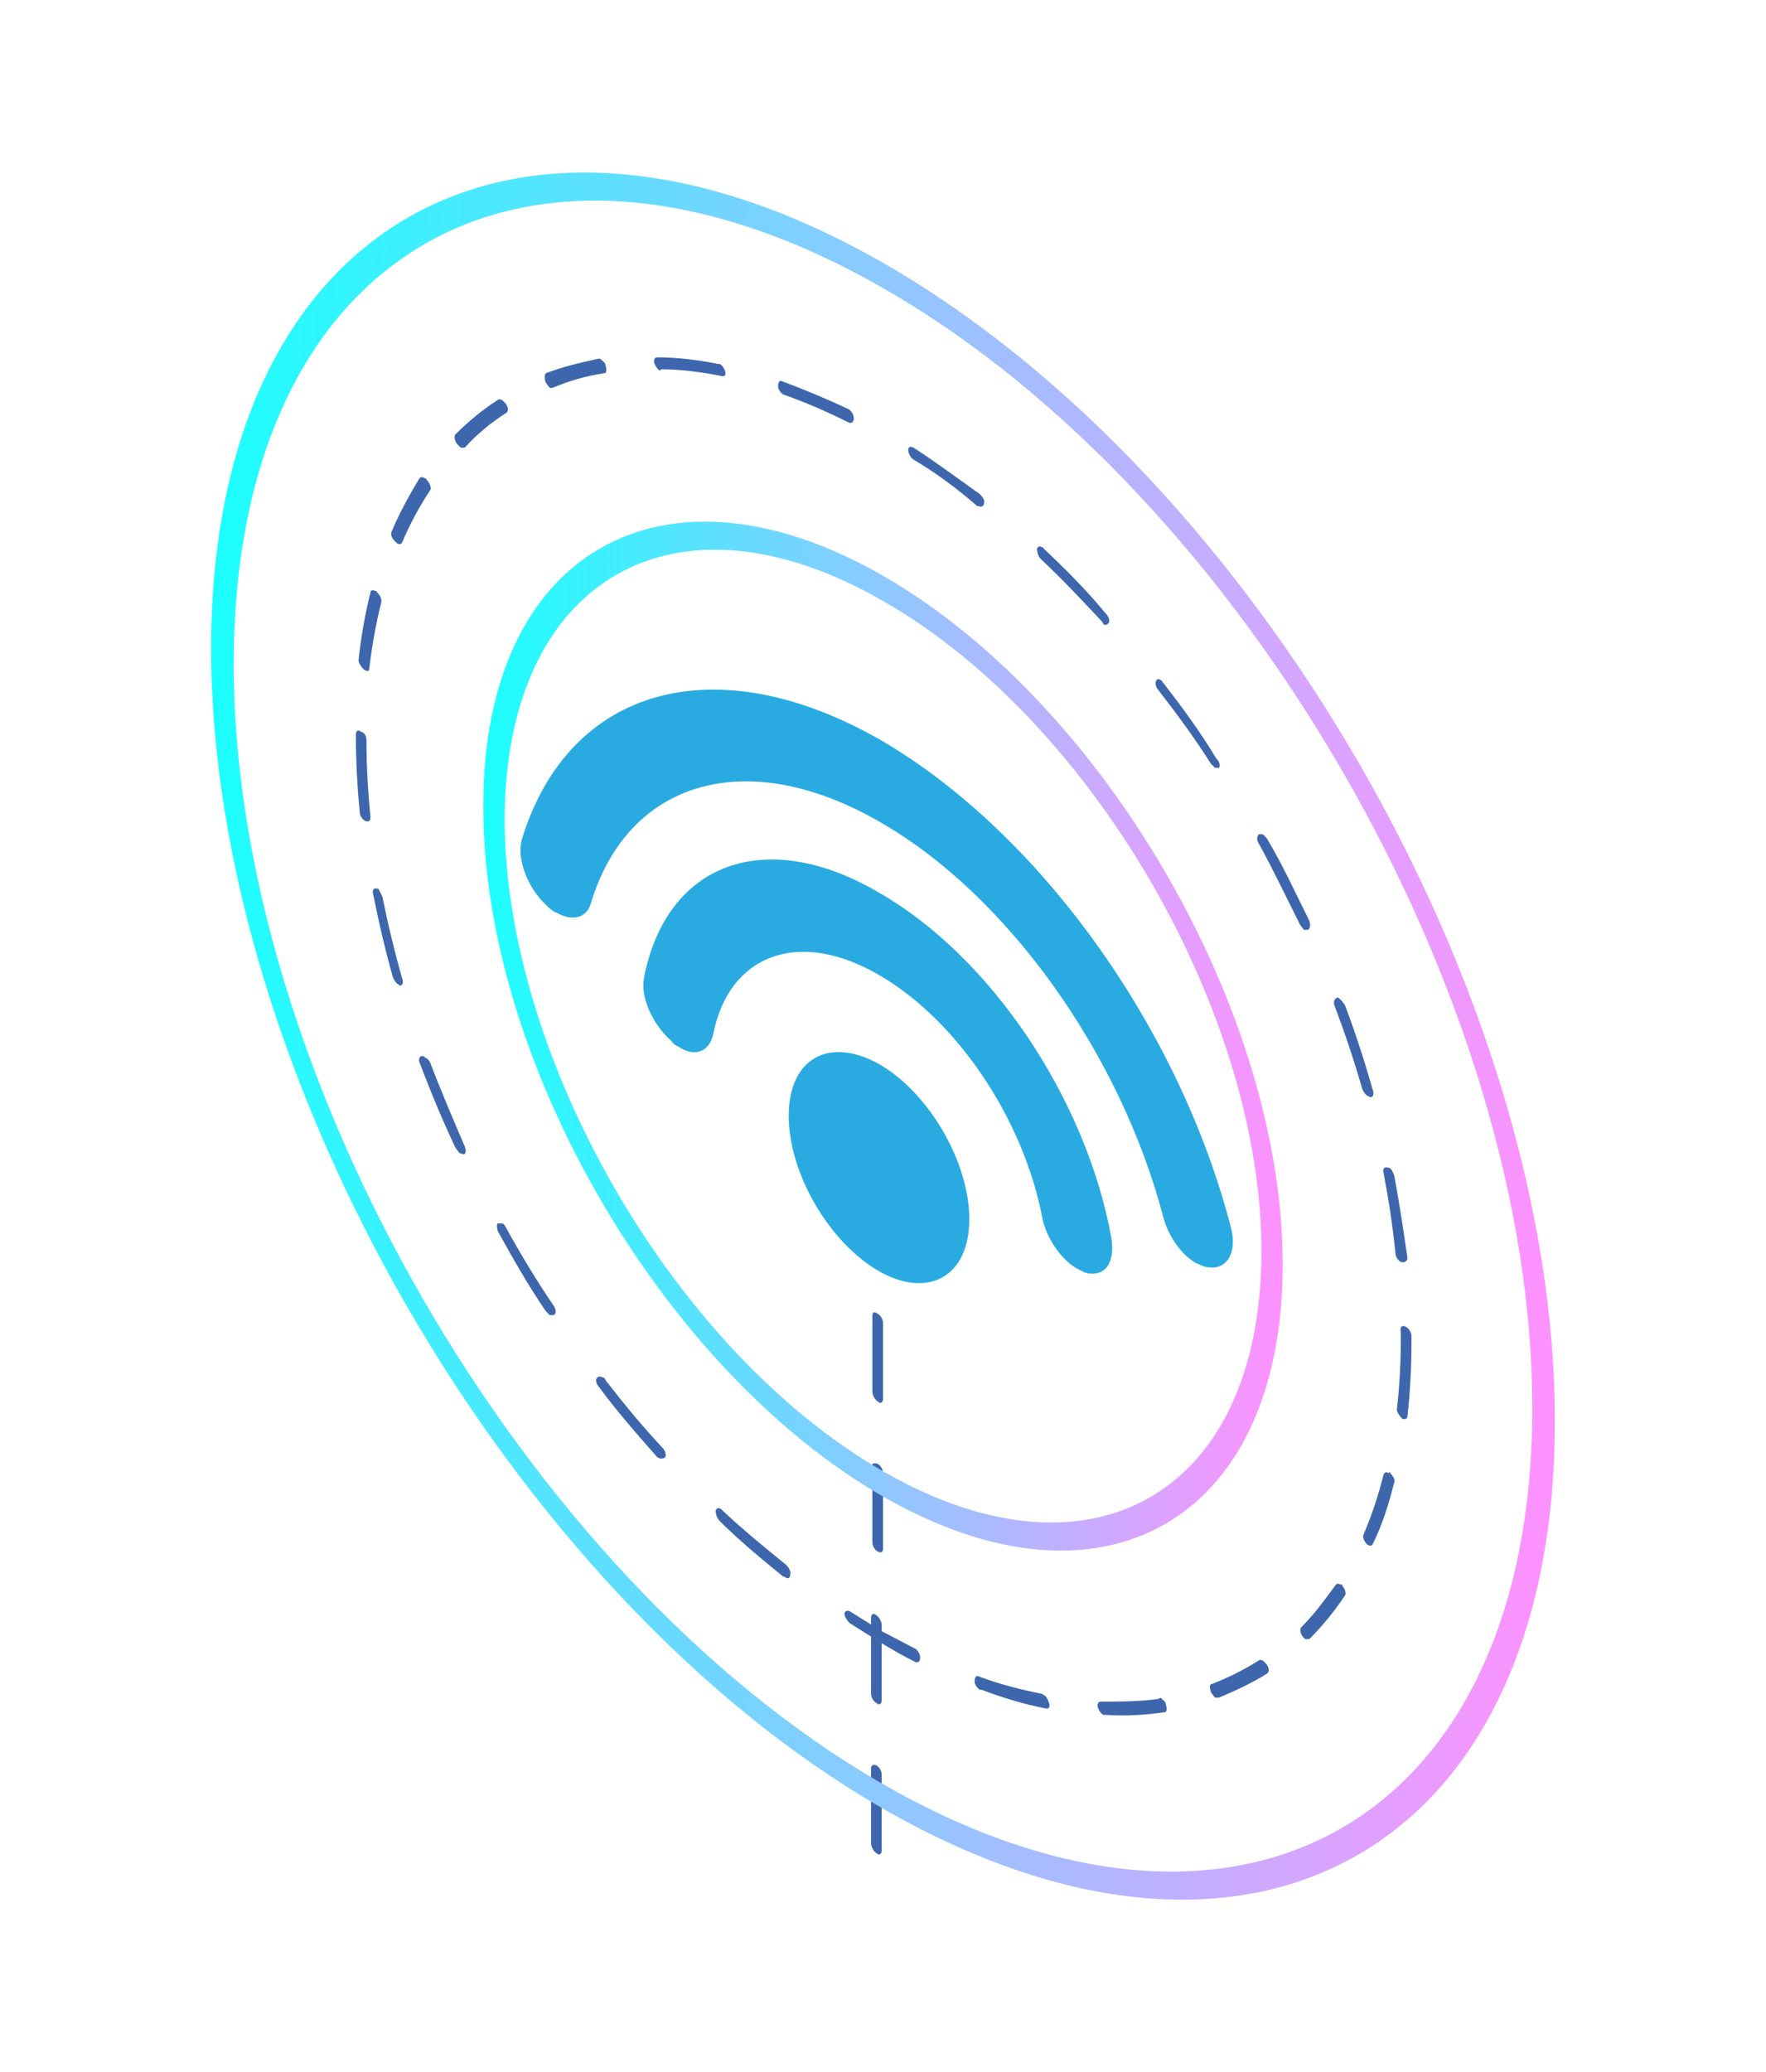<?xml version="1.0" encoding="utf-8"?>
<!-- Generator: Adobe Illustrator 25.0.1, SVG Export Plug-In . SVG Version: 6.00 Build 0)  -->
<svg version="1.1" id="Livello_1" xmlns="http://www.w3.org/2000/svg" xmlns:xlink="http://www.w3.org/1999/xlink" x="0px" y="0px"
	 viewBox="0 0 133 156" style="enable-background:new 0 0 133 156;" xml:space="preserve">
<style type="text/css">
	.st0{fill:#29ABE2;}
	.st1{fill:#3D66AD;}
	.st2{enable-background:new    ;}
	.st3{fill:url(#SVGID_1_);}
	.st4{fill:url(#SVGID_2_);}
</style>
<g>
	<g>
		<g>
			<g>
				<path class="st0" d="M66.2,80.1c3.8,2.2,6.8,7.4,6.8,11.7c0,4.3-3.1,6-6.8,3.9c-3.8-2.2-6.8-7.4-6.8-11.7
					C59.4,79.7,62.4,78,66.2,80.1z"/>
			</g>
			<g>
				<path class="st0" d="M66.3,55.7c11.9,6.9,22.5,21.6,26.4,36.7c0.5,1.9-0.3,3.2-1.7,3c-0.3,0-0.6-0.2-0.9-0.3
					c-1.1-0.6-2.1-2-2.5-3.5c-3.2-12.2-11.7-24.2-21.3-29.7c-10-5.8-19-3.2-21.8,6.1c-0.3,1.1-1.4,1.4-2.6,0.7
					c-0.3-0.1-0.5-0.3-0.8-0.6c-1.4-1.3-2.2-3.5-1.8-4.9C42.8,51.7,53.9,48.6,66.3,55.7z"/>
			</g>
			<g>
				<path class="st0" d="M66.2,67.2c8.4,4.8,15.6,15.5,17.5,26c0.3,1.9-0.5,3-2,2.6c-0.2-0.1-0.4-0.2-0.6-0.3
					c-1.2-0.7-2.3-2.3-2.6-3.8c-1.4-7.4-6.4-14.9-12.3-18.3c-6-3.5-11.3-1.6-12.5,4.5c-0.3,1.3-1.4,1.7-2.6,0.9
					c-0.2-0.1-0.4-0.2-0.5-0.4c-1.4-1.2-2.4-3.3-2.1-4.8C50.2,64.9,57.7,62.2,66.2,67.2z"/>
			</g>
		</g>
		<g>
			<path class="st1" d="M66.1,98.9c0.2,0.1,0.4,0.4,0.4,0.7l0,5.7c0,0.3-0.2,0.4-0.4,0.2c-0.2-0.1-0.4-0.5-0.4-0.7l0-5.7
				C65.7,98.8,65.8,98.7,66.1,98.9z"/>
		</g>
		<g>
			<path class="st1" d="M66.1,110.2c0.2,0.1,0.4,0.4,0.4,0.7l0,5.7c0,0.3-0.2,0.3-0.4,0.2c-0.2-0.1-0.4-0.4-0.4-0.7l0-5.7
				C65.6,110.2,65.8,110.1,66.1,110.2z"/>
		</g>
		<g>
			<path class="st1" d="M66,121.6c0.2,0.1,0.4,0.5,0.4,0.7l0,5.7c0,0.3-0.2,0.4-0.4,0.2c-0.2-0.1-0.4-0.4-0.4-0.7l0-5.7
				C65.6,121.5,65.8,121.4,66,121.6z"/>
		</g>
		<g>
			<path class="st1" d="M66,132.9c0.2,0.1,0.4,0.4,0.4,0.7l0,5.7c0,0.3-0.2,0.4-0.4,0.2c-0.2-0.1-0.4-0.5-0.4-0.7l0-5.7
				C65.6,132.9,65.8,132.8,66,132.9z"/>
		</g>
	</g>
	<g>
		<g>
			<path class="st1" d="M59.2,117.8c0.2,0.2,0.4,0.5,0.3,0.8c0,0.2-0.2,0.3-0.4,0.1l-0.1,0c-1.6-1.3-3.3-2.7-4.8-4.2
				c-0.2-0.2-0.3-0.5-0.3-0.8c0.1-0.2,0.2-0.2,0.4-0.1c0,0,0.1,0.1,0.1,0.1C56,115.2,57.6,116.5,59.2,117.8z"/>
		</g>
		<g class="st2">
			<g>
				<path class="st1" d="M38.1,92.4c1.1,2,2.3,4,3.6,5.9c0.2,0.3,0.2,0.6,0,0.7l-0.3,0l-0.3-0.3c-1.3-1.9-2.5-4-3.6-6
					c-0.1-0.3-0.1-0.6,0-0.6c0.1,0,0.2,0,0.3,0C37.9,92.1,38,92.2,38.1,92.4z"/>
			</g>
			<g>
				<path class="st1" d="M29.7,40.7c-0.2-0.2-0.3-0.5-0.2-0.7c0.6-1.4,1.3-2.7,2.1-4c0.1-0.1,0.2-0.1,0.4,0c0.1,0,0.1,0.1,0.2,0.2
					c0.2,0.2,0.3,0.6,0.2,0.7c-0.8,1.2-1.5,2.5-2.1,3.9c-0.1,0.2-0.2,0.2-0.4,0.1L29.7,40.7z"/>
			</g>
			<g>
				<path class="st1" d="M95.1,125c0.1,0.1,0.2,0.2,0.3,0.3c0.2,0.3,0.2,0.6,0,0.7c-1.1,0.7-2.4,1.3-3.6,1.8l-0.3,0l-0.3-0.4
					c-0.1-0.3-0.1-0.6,0-0.6c1.3-0.5,2.5-1.1,3.6-1.8C94.9,124.9,95,125,95.1,125z"/>
			</g>
			<g>
				<linearGradient id="SVGID_1_" gradientUnits="userSpaceOnUse" x1="15.948" y1="78" x2="117.052" y2="78">
					<stop  offset="0" style="stop-color:#1CFFFF"/>
					<stop  offset="1" style="stop-color:#FF91FF"/>
				</linearGradient>
				<path class="st3" d="M66.7,19.9c27.9,16.1,50.5,55.2,50.4,87.3c-0.1,32-22.8,45-50.7,28.9C38.5,120,15.9,80.8,15.9,48.8
					S38.8,3.8,66.7,19.9z M66.3,134.2c27,15.6,49,3,49.1-28c0.1-31-21.8-68.9-48.7-84.4c-27-15.6-49-3-49.1,28
					C17.5,80.7,39.4,118.6,66.3,134.2"/>
			</g>
			<g>
				<path class="st1" d="M32.4,80c0.8,2.1,1.7,4.2,2.6,6.3c0.1,0.3,0.1,0.6-0.1,0.6l-0.3-0.1l-0.3-0.4c-1-2.1-1.9-4.3-2.7-6.4
					c-0.1-0.3,0-0.5,0.2-0.5c0.1,0,0.1,0,0.2,0.1C32.2,79.7,32.3,79.8,32.4,80z"/>
			</g>
			<g>
				<path class="st1" d="M49.9,109c0.2,0.2,0.3,0.6,0.2,0.7c-0.1,0.1-0.2,0.1-0.4,0.1l-0.2-0.1c-1.5-1.7-3-3.4-4.4-5.3
					c-0.2-0.2-0.3-0.6-0.1-0.7c0.1-0.1,0.2-0.1,0.4,0c0.1,0,0.2,0.1,0.2,0.2C47,105.7,48.4,107.4,49.9,109z"/>
			</g>
			<g>
				<path class="st1" d="M28.8,67.5c0.4,2,0.9,4.1,1.5,6.2c0.1,0.3,0,0.5-0.2,0.5l-0.1-0.1c-0.2-0.1-0.3-0.3-0.4-0.5
					c-0.6-2.1-1.1-4.3-1.5-6.3c-0.1-0.3,0.1-0.5,0.3-0.4c0,0,0.1,0,0.1,0C28.6,67.1,28.7,67.3,28.8,67.5z"/>
			</g>
			<g>
				<path class="st1" d="M27.6,55.7c0,1.9,0.1,3.8,0.3,5.8c0,0.3-0.1,0.4-0.4,0.3l0,0c-0.2-0.1-0.4-0.4-0.4-0.6
					c-0.2-2-0.3-4-0.3-5.9c0-0.3,0.2-0.4,0.4-0.2C27.4,55.1,27.6,55.4,27.6,55.7z"/>
			</g>
			<g>
				<path class="st1" d="M68.9,124.1c0.2,0.1,0.4,0.4,0.4,0.7c0,0.3-0.2,0.4-0.4,0.3c-0.8-0.4-1.7-0.9-2.5-1.4l0,0
					c-0.8-0.5-1.6-1-2.4-1.5c-0.2-0.2-0.4-0.5-0.4-0.7c0-0.2,0.2-0.3,0.4-0.2c0,0,0,0,0,0c0.8,0.5,1.6,1,2.4,1.5
					C67.2,123.2,68.1,123.7,68.9,124.1C68.9,124.1,68.9,124.1,68.9,124.1z"/>
			</g>
			<g>
				<path class="st1" d="M27.4,50.4c-0.2-0.2-0.4-0.5-0.4-0.7c0.2-1.8,0.5-3.5,0.9-5.1c0-0.2,0.2-0.2,0.4-0.1c0,0,0.1,0,0.1,0.1
					c0.2,0.2,0.4,0.5,0.3,0.8c-0.4,1.6-0.7,3.3-0.9,5C27.8,50.5,27.7,50.6,27.4,50.4L27.4,50.4z"/>
			</g>
			<g>
				<path class="st1" d="M78.6,127.6c0.2,0.1,0.3,0.3,0.4,0.6c0.1,0.3,0,0.5-0.3,0.4c-1.6-0.3-3.2-0.8-4.8-1.4l-0.1,0
					c-0.2-0.1-0.4-0.4-0.4-0.6c0-0.3,0.1-0.5,0.3-0.4c1.6,0.6,3.2,1,4.7,1.3C78.5,127.5,78.6,127.6,78.6,127.6z"/>
			</g>
			<g>
				<path class="st1" d="M87.5,127.9c0.1,0.1,0.3,0.2,0.3,0.4c0.1,0.3,0.1,0.6-0.1,0.6c-1.4,0.2-2.9,0.3-4.4,0.2l-0.2,0
					c-0.2-0.1-0.3-0.3-0.4-0.5c-0.1-0.3,0-0.5,0.2-0.5c1.5,0,2.9,0,4.3-0.2C87.4,127.8,87.5,127.8,87.5,127.9z"/>
			</g>
			<g>
				<path class="st1" d="M34.4,33.4c-0.2-0.3-0.2-0.6-0.1-0.7c1-1,2.1-1.9,3.2-2.6c0.1-0.1,0.2,0,0.3,0c0.1,0.1,0.2,0.2,0.3,0.3
					c0.2,0.3,0.2,0.6,0,0.7c-1.1,0.7-2.2,1.6-3.1,2.6l-0.3,0L34.4,33.4z"/>
			</g>
			<g>
				<path class="st1" d="M101.1,119.4c0.2,0.2,0.3,0.6,0.2,0.7c-0.8,1.2-1.7,2.3-2.7,3.3l-0.3,0l-0.2-0.2c-0.2-0.3-0.2-0.6-0.1-0.7
					c1-1,1.8-2.1,2.6-3.2c0.1-0.1,0.2-0.1,0.4,0C101,119.2,101.1,119.3,101.1,119.4z"/>
			</g>
			<g>
				<path class="st1" d="M49.7,27.9c-0.2-0.1-0.3-0.3-0.4-0.5c-0.1-0.3,0-0.5,0.2-0.5c1.5,0,3.1,0.2,4.6,0.5c0,0,0.1,0,0.1,0
					c0.2,0.1,0.3,0.3,0.4,0.5c0.1,0.3,0,0.5-0.3,0.4c-1.5-0.3-3.1-0.5-4.5-0.5L49.7,27.9z"/>
			</g>
			<g>
				<path class="st1" d="M104.7,110.9c0.2,0.2,0.4,0.5,0.3,0.7c-0.4,1.6-0.9,3.2-1.6,4.6c-0.1,0.2-0.2,0.2-0.4,0.1l-0.1-0.1
					c-0.2-0.2-0.3-0.6-0.2-0.7c0.6-1.4,1.1-2.9,1.5-4.5c0.1-0.2,0.2-0.2,0.4-0.1C104.6,110.8,104.7,110.8,104.7,110.9z"/>
			</g>
			<g>
				<path class="st1" d="M105.9,99.9c0.2,0.1,0.4,0.4,0.4,0.7l0,0.4c0,1.9-0.1,3.8-0.3,5.6c0,0.2-0.2,0.3-0.4,0.2l0,0
					c-0.2-0.2-0.4-0.5-0.4-0.7c0.2-1.7,0.3-3.6,0.3-5.4l0-0.4C105.4,99.9,105.6,99.7,105.9,99.9L105.9,99.9z"/>
			</g>
			<g>
				<path class="st1" d="M68.8,34.6c-0.2-0.1-0.4-0.5-0.4-0.7c0-0.3,0.2-0.3,0.4-0.2c0,0,0,0,0,0c1.7,1.1,3.3,2.3,5,3.5
					c0.2,0.2,0.4,0.5,0.3,0.7c0,0.2-0.2,0.3-0.4,0.2l-0.1,0C72.1,36.8,70.5,35.6,68.8,34.6z"/>
			</g>
			<g>
				<linearGradient id="SVGID_2_" gradientUnits="userSpaceOnUse" x1="36.388" y1="78.002" x2="96.612" y2="78.002">
					<stop  offset="0" style="stop-color:#1CFFFF"/>
					<stop  offset="1" style="stop-color:#FF91FF"/>
				</linearGradient>
				<path class="st4" d="M66.6,43.4c16.6,9.6,30.1,32.9,30,52c-0.1,19.1-13.6,26.8-30.2,17.2s-30.1-32.9-30-52
					C36.4,41.5,50,33.8,66.6,43.4z M66.4,110.7c15.7,9.1,28.5,1.8,28.6-16.3c0.1-18-12.7-40.1-28.4-49.1
					C50.9,36.2,38.1,43.5,38,61.6C38,79.6,50.7,101.6,66.4,110.7"/>
			</g>
			<g>
				<path class="st1" d="M103.2,82.6l-0.2-0.1c-0.2-0.1-0.3-0.3-0.4-0.5c-0.6-2.1-1.3-4.2-2.1-6.3c-0.1-0.3,0-0.5,0.2-0.6
					c0.1,0,0.1,0,0.2,0.1c0.1,0.1,0.3,0.3,0.4,0.5c0.8,2.1,1.5,4.3,2.1,6.4C103.5,82.4,103.4,82.6,103.2,82.6z"/>
			</g>
			<g>
				<path class="st1" d="M91.8,57.8l-0.3,0l-0.3-0.3c-1.2-1.9-2.6-3.8-4-5.6c-0.2-0.2-0.2-0.6-0.1-0.7c0.1-0.1,0.2-0.1,0.3,0
					c0.1,0,0.1,0.1,0.2,0.2c1.4,1.8,2.8,3.7,4,5.7C91.9,57.4,91.9,57.7,91.8,57.8z"/>
			</g>
			<g>
				<path class="st1" d="M98.5,70l-0.3,0l-0.3-0.4c-1-2-2-4.1-3.1-6.1c-0.2-0.3-0.1-0.6,0-0.7c0.1,0,0.2,0,0.3,0
					c0.1,0.1,0.2,0.2,0.3,0.3c1.2,2,2.2,4.2,3.2,6.2C98.7,69.6,98.7,69.9,98.5,70z"/>
			</g>
		</g>
		<g>
			<path class="st1" d="M105.5,95c-0.2-0.1-0.4-0.4-0.4-0.6c-0.2-2-0.5-4-0.9-6.1c-0.1-0.3,0.1-0.5,0.3-0.4c0,0,0.1,0,0.1,0
				c0.2,0.1,0.3,0.3,0.4,0.6c0.4,2.1,0.7,4.2,1,6.2C106,94.9,105.8,95.1,105.5,95L105.5,95z"/>
		</g>
		<g>
			<path class="st1" d="M83.5,46.9c-0.1,0.1-0.2,0.2-0.4,0.1L83,46.8c-1.5-1.6-3-3.2-4.6-4.7c-0.2-0.2-0.3-0.5-0.3-0.8
				c0.1-0.2,0.2-0.2,0.4-0.1c0,0,0.1,0,0.1,0.1c1.6,1.5,3.2,3.1,4.6,4.8C83.5,46.4,83.6,46.7,83.5,46.9z"/>
		</g>
		<g>
			<path class="st1" d="M41.4,29.2l-0.3-0.4c-0.1-0.3-0.1-0.6,0-0.7c1.3-0.5,2.6-0.8,4-1.1c0.1,0,0.1,0,0.2,0.1
				c0.1,0.1,0.3,0.2,0.3,0.4c0.1,0.3,0.1,0.6-0.1,0.6c-1.4,0.2-2.7,0.6-3.9,1.1L41.4,29.2z"/>
		</g>
		<g>
			<path class="st1" d="M59,29.7c-0.2-0.1-0.4-0.4-0.4-0.6c0-0.3,0.1-0.5,0.3-0.4c1.6,0.6,3.3,1.3,5,2.1c0,0,0,0,0,0
				c0.2,0.1,0.4,0.4,0.4,0.7c0,0.3-0.2,0.4-0.4,0.3C62.3,31,60.7,30.3,59,29.7L59,29.7z"/>
		</g>
	</g>
</g>
</svg>
